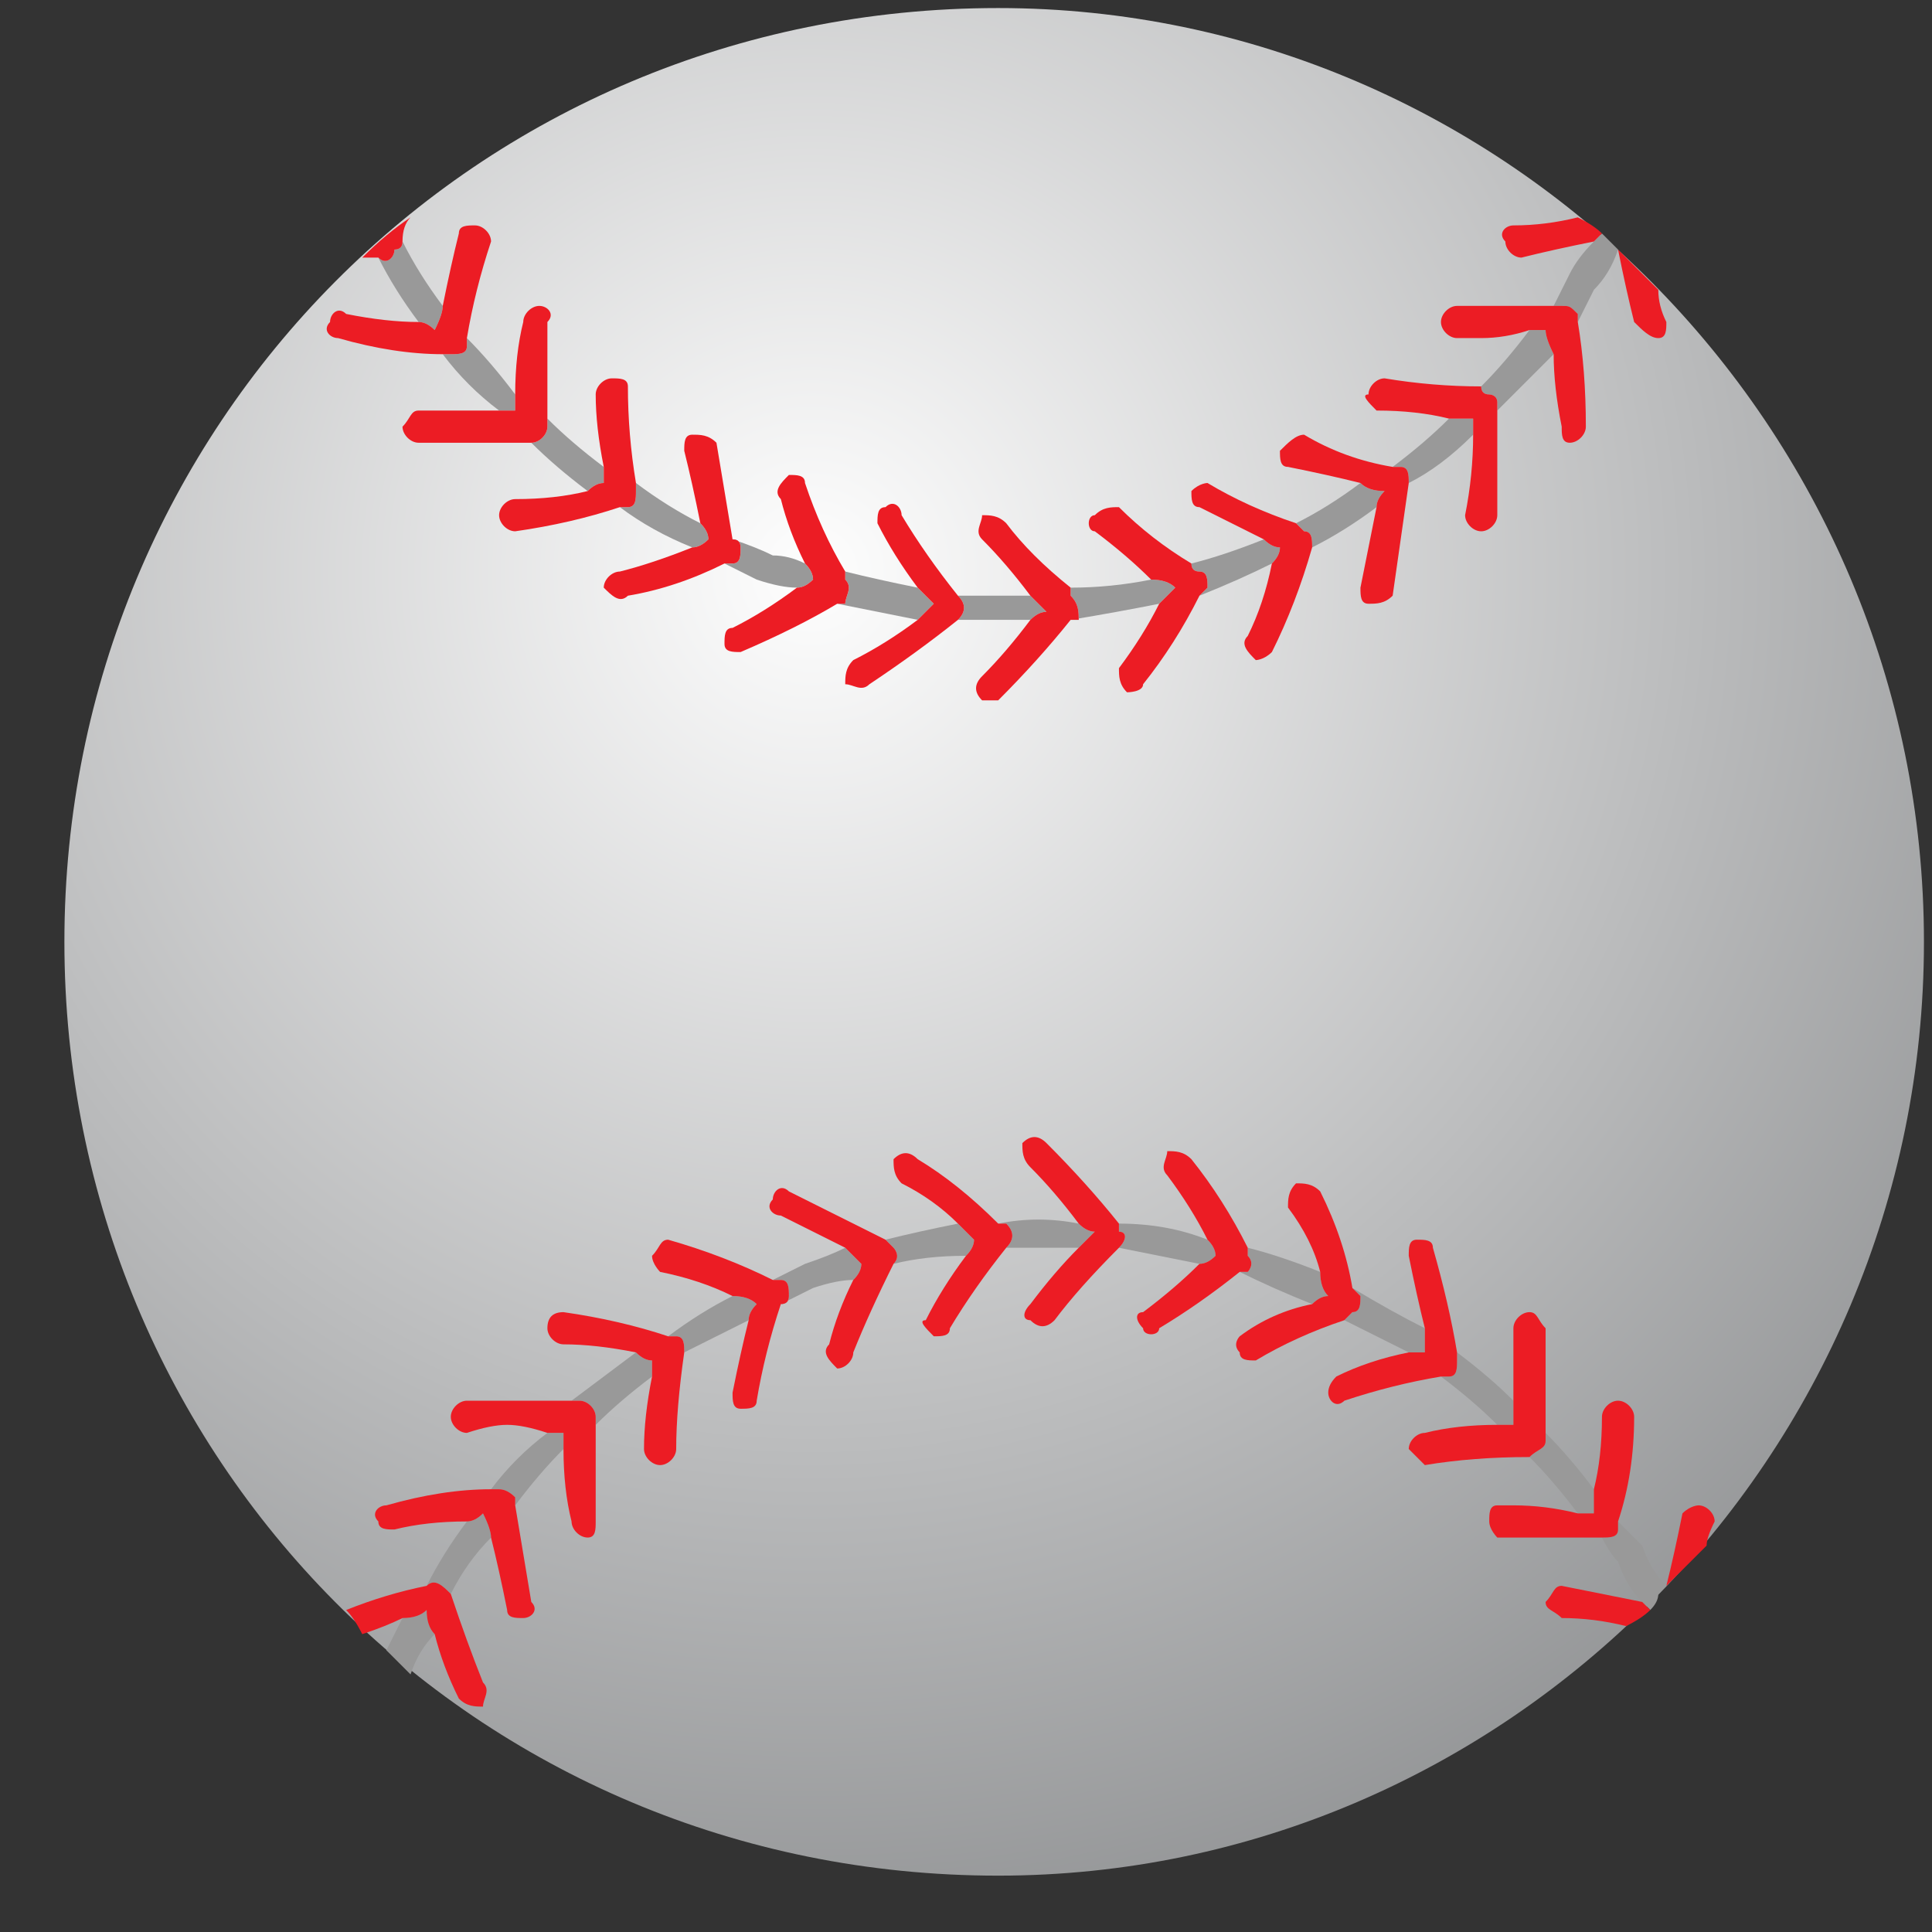 <svg version="1.2" xmlns="http://www.w3.org/2000/svg" viewBox="0 0 24 24" width="24" height="24"><rect x="0" y="0" width="24" height="24" fill="#333333" stroke="none"/><defs><linearGradient id="P" gradientUnits="userSpaceOnUse"/><radialGradient id="g1" cx="0" cy="0" r="1" href="#P" gradientTransform="matrix(21.636,0,0,21.636,10.088,7.122)"><stop stop-color="#fefefe"/><stop offset="1" stop-color="#787a7c"/></radialGradient></defs><style>.a{fill:url(#g1)}.b{fill:#999}.c{fill:#ec1c24}</style><path class="a" d="m23.9 11.7c0 6.4-5.2 11.6-11.5 11.6-6.5 0-11.6-5.2-11.6-11.6 0-6.4 5.1-11.6 11.6-11.6 6.3 0 11.5 5.2 11.5 11.6z"/><path class="b" d="m11.9 15.2q-0.5 0.1-0.9 0.2 0 0 0.1 0.1c0 0 0.1 0.1 0 0.2q0 0 0 0 0.4-0.1 0.9-0.1 0.1-0.1 0.1-0.2-0.1-0.1-0.2-0.2z"/><path class="b" d="m5.8 18.9q-0.3 0.4-0.5 0.8 0 0 0 0c0.1-0.1 0.2 0 0.3 0.1q0 0 0 0 0.2-0.4 0.5-0.7 0-0.1-0.1-0.3-0.1 0.1-0.2 0.1z"/><path class="b" d="m13.4 15.2q-0.5-0.1-1 0 0.1 0 0.1 0c0.1 0.1 0.1 0.2 0 0.3q0 0 0 0 0.4 0 0.9 0 0.1-0.1 0.2-0.2-0.1 0-0.2-0.1z"/><path class="b" d="m7.9 16.8q-0.4 0.3-0.8 0.6 0.1 0 0.1 0c0.1 0 0.2 0.1 0.2 0.2q0 0.1 0 0.1 0.3-0.3 0.7-0.6 0-0.1 0-0.2-0.1 0-0.2-0.1z"/><path class="b" d="m10.5 15.5q-0.2 0.1-0.5 0.2-0.2 0.1-0.4 0.2 0 0 0.1 0c0.1 0 0.1 0.1 0.1 0.2q0 0.1-0.1 0.1 0.2-0.1 0.4-0.2 0.3-0.1 0.5-0.1 0.1-0.1 0.1-0.2-0.1-0.1-0.2-0.2z"/><path class="b" d="m9.1 16.1q-0.4 0.2-0.8 0.5 0 0 0.1 0c0.1 0 0.1 0.1 0.1 0.2q0 0 0 0 0.4-0.2 0.8-0.4 0-0.1 0.1-0.2-0.1-0.1-0.3-0.1z"/><path class="b" d="m19.8 18.5q-0.3-0.4-0.6-0.7 0 0 0 0.1c0 0.1-0.1 0.1-0.2 0.2q0 0 0 0 0.3 0.3 0.6 0.7 0.1 0 0.2 0 0-0.2 0-0.3z"/><path class="b" d="m15 15.4q-0.5-0.2-1.1-0.2 0 0 0 0.1c0.1 0 0.1 0.1 0 0.2q0 0 0 0 0.5 0.1 1 0.2 0.1 0 0.2-0.1 0-0.1-0.1-0.2z"/><path class="b" d="m20.4 19.2q-0.1-0.1-0.3-0.3 0 0 0 0.1c0 0.1-0.1 0.1-0.2 0.1q0 0 0 0 0.1 0.2 0.2 0.3 0.1 0.3 0.3 0.5 0 0 0.1 0.1 0.1-0.1 0.1-0.2 0 0 0.1-0.1-0.2-0.2-0.3-0.5z"/><path class="b" d="m18.8 17.4q-0.3-0.3-0.7-0.6 0 0.1 0 0.1c0 0.1 0 0.2-0.1 0.2q-0.1 0-0.1 0 0.4 0.3 0.7 0.6 0.1 0 0.2 0 0-0.1 0-0.3z"/><path class="b" d="m16.4 15.8q-0.5-0.2-0.9-0.3 0 0 0 0.1c0.1 0.1 0 0.2 0 0.2q-0.1 0-0.1 0 0.4 0.2 0.9 0.4 0.1-0.1 0.2-0.1-0.1-0.1-0.1-0.3z"/><path class="b" d="m17.7 16.5q-0.4-0.2-0.9-0.5 0.1 0.1 0.1 0.1c0 0.1 0 0.2-0.1 0.2q-0.1 0.1-0.1 0.1 0.4 0.2 0.8 0.4 0.1 0 0.2 0 0-0.1 0-0.3z"/><path class="b" d="m7 17.8q-0.1 0-0.2 0-0.4 0.3-0.7 0.7 0 0 0.1 0 0.1 0 0.2 0.1 0 0.1 0 0.1 0.3-0.4 0.6-0.7 0-0.1 0-0.1 0-0.1 0-0.1z"/><path class="b" d="m5 20.1q-0.1 0.2-0.2 0.4 0.2 0.2 0.3 0.3 0.1-0.3 0.3-0.5-0.1-0.1-0.1-0.3-0.1 0.1-0.3 0.1z"/><path class="c" d="m19.4 19.7c-0.1 0-0.1 0.1-0.2 0.2 0 0.1 0.1 0.1 0.2 0.2q0.4 0 0.8 0.1 0.2-0.1 0.3-0.2-0.1-0.1-0.1-0.1-0.5-0.1-1-0.2z"/><path class="c" d="m21.1 18.7c0 0-0.1 0-0.2 0.1q-0.1 0.5-0.2 0.9-0.1 0.1-0.1 0.1 0.3-0.3 0.6-0.6 0-0.1 0.1-0.3c0-0.1-0.1-0.2-0.2-0.2z"/><path class="c" d="m20.1 19q0-0.1 0-0.1 0.2-0.6 0.2-1.3c0-0.1-0.1-0.2-0.2-0.2-0.1 0-0.2 0.1-0.2 0.2q0 0.5-0.1 0.9 0 0.1 0 0.3-0.1 0-0.2 0-0.4-0.1-0.8-0.1-0.1 0-0.2 0c-0.1 0-0.1 0.1-0.1 0.2 0 0.1 0.1 0.2 0.1 0.2q0.1 0 0.2 0 0.5 0 1.1 0 0 0 0 0c0.1 0 0.2 0 0.2-0.1z"/><path class="c" d="m19.2 17.9q0-0.1 0-0.1 0-0.2 0-0.4 0-0.4 0-0.9c-0.1-0.1-0.1-0.2-0.2-0.2-0.1 0-0.2 0.1-0.2 0.2q0 0.5 0 0.9 0 0.2 0 0.3-0.1 0-0.2 0-0.5 0-0.9 0.1c-0.1 0-0.2 0.1-0.2 0.2 0.1 0.1 0.2 0.2 0.2 0.2q0.6-0.1 1.3-0.1 0 0 0 0c0.1-0.1 0.2-0.1 0.2-0.2z"/><path class="c" d="m18.1 16.9q0 0 0-0.1-0.1-0.6-0.3-1.3c0-0.1-0.1-0.1-0.2-0.1-0.1 0-0.1 0.1-0.1 0.2q0.1 0.5 0.2 0.9 0 0.2 0 0.3-0.1 0-0.2 0-0.5 0.1-0.9 0.3-0.1 0.1-0.1 0.2c0 0.1 0.1 0.2 0.2 0.1q0.6-0.2 1.2-0.3 0 0 0.1 0c0.1 0 0.1-0.1 0.1-0.2z"/><path class="c" d="m16.9 16.1q0 0-0.1-0.1-0.1-0.6-0.4-1.2c-0.1-0.1-0.2-0.1-0.3-0.1-0.1 0.1-0.1 0.2-0.1 0.3q0.3 0.4 0.4 0.8 0 0.2 0.1 0.3-0.1 0-0.2 0.1-0.5 0.1-0.9 0.4c0 0-0.1 0.1 0 0.2 0 0.1 0.1 0.1 0.2 0.1q0.5-0.3 1.1-0.5 0 0 0.1-0.1c0.1 0 0.1-0.1 0.1-0.2z"/><path class="c" d="m15.5 15.6q0-0.1 0-0.1-0.3-0.6-0.7-1.1c-0.1-0.1-0.2-0.1-0.3-0.1 0 0.1-0.1 0.2 0 0.3q0.3 0.4 0.5 0.8 0.1 0.1 0.1 0.2-0.1 0.1-0.2 0.1-0.3 0.3-0.7 0.6c-0.1 0-0.1 0.1 0 0.2 0 0.1 0.2 0.1 0.2 0q0.5-0.3 1-0.7 0 0 0.1 0c0 0 0.1-0.1 0-0.2z"/><path class="c" d="m13.9 15.3q0-0.1 0-0.1-0.4-0.5-0.9-1c-0.1-0.1-0.2-0.1-0.3 0 0 0.1 0 0.2 0.1 0.3q0.3 0.3 0.6 0.7 0.1 0.1 0.2 0.1-0.1 0.1-0.2 0.2-0.3 0.3-0.6 0.7c-0.1 0.1-0.1 0.2 0 0.2 0.1 0.1 0.2 0.1 0.3 0q0.3-0.4 0.8-0.9 0 0 0 0c0.1-0.1 0.1-0.2 0-0.2z"/><path class="c" d="m12.5 15.2q0 0-0.1 0-0.5-0.5-1-0.8c-0.1-0.1-0.2-0.1-0.3 0 0 0.1 0 0.2 0.1 0.3q0.4 0.2 0.7 0.5 0.1 0.1 0.2 0.2 0 0.1-0.1 0.2-0.3 0.4-0.5 0.8c-0.1 0 0 0.1 0.1 0.2 0.1 0 0.2 0 0.2-0.1q0.3-0.5 0.7-1 0 0 0 0c0.1-0.1 0.1-0.2 0-0.3z"/><path class="c" d="m11.1 15.5q-0.1-0.1-0.1-0.1-0.6-0.3-1.2-0.6c-0.1-0.1-0.2 0-0.2 0.1-0.1 0.1 0 0.2 0.1 0.2q0.4 0.2 0.8 0.4 0.1 0.1 0.2 0.2 0 0.1-0.1 0.2-0.2 0.4-0.3 0.8c-0.1 0.1 0 0.2 0.1 0.3 0.1 0 0.2-0.1 0.2-0.2q0.2-0.5 0.5-1.1 0 0 0 0c0.1-0.1 0-0.2 0-0.2z"/><path class="c" d="m9.7 15.9q-0.1 0-0.1 0-0.6-0.3-1.3-0.5c-0.1 0-0.1 0.1-0.2 0.2 0 0.1 0.1 0.2 0.1 0.2q0.5 0.1 0.9 0.3 0.2 0 0.3 0.1-0.1 0.1-0.1 0.2-0.1 0.4-0.2 0.9c0 0.1 0 0.2 0.1 0.2 0.1 0 0.2 0 0.2-0.1q0.1-0.6 0.3-1.2 0.1 0 0.1-0.1c0-0.1 0-0.2-0.1-0.2z"/><path class="c" d="m8.4 16.6q-0.1 0-0.1 0-0.6-0.2-1.3-0.3-0.2 0-0.2 0.2c0 0.1 0.1 0.2 0.2 0.2q0.4 0 0.9 0.1 0.1 0.1 0.2 0.1 0 0.1 0 0.2-0.1 0.5-0.1 0.9c0 0.1 0.1 0.2 0.2 0.2 0.1 0 0.2-0.1 0.2-0.2q0-0.5 0.1-1.2 0 0 0 0c0-0.1 0-0.2-0.1-0.2z"/><path class="c" d="m7.2 17.4q0 0-0.1 0-0.4 0-0.8 0-0.3 0-0.5 0c-0.1 0-0.2 0.1-0.2 0.2 0 0.1 0.1 0.2 0.2 0.2q0.3-0.1 0.5-0.1 0.2 0 0.5 0.1 0.1 0 0.2 0 0 0 0 0.1 0 0 0 0.1 0 0.5 0.1 0.9c0 0.1 0.1 0.2 0.2 0.2 0.1 0 0.1-0.1 0.1-0.2q0-0.5 0-1 0-0.1 0-0.2 0 0 0-0.1c0-0.1-0.1-0.2-0.2-0.2z"/><path class="c" d="m6.2 18.5q-0.1 0-0.1 0-0.6 0-1.3 0.2c-0.1 0-0.2 0.1-0.1 0.2 0 0.1 0.1 0.1 0.2 0.1q0.4-0.1 0.9-0.1 0.1 0 0.2-0.1 0.1 0.2 0.1 0.3 0.1 0.4 0.2 0.9c0 0.1 0.1 0.1 0.2 0.1 0.1 0 0.2-0.1 0.1-0.2q-0.1-0.6-0.2-1.2 0 0 0-0.1-0.1-0.1-0.2-0.1z"/><path class="c" d="m5.3 19.7q0 0 0 0-0.5 0.1-1 0.3 0.1 0.1 0.2 0.3 0.3-0.1 0.5-0.2 0.2 0 0.3-0.1 0 0.2 0.1 0.3 0.1 0.4 0.3 0.8c0.1 0.1 0.2 0.1 0.3 0.1 0-0.1 0.1-0.2 0-0.3q-0.2-0.5-0.4-1.1 0 0 0 0c-0.1-0.1-0.2-0.2-0.3-0.1z"/><path class="b" d="m6.6 5.5q0 0 0 0 0.3 0.3 0.7 0.6 0.1-0.1 0.2-0.1 0-0.1 0-0.2-0.4-0.3-0.7-0.6 0 0 0 0.1c0 0.1-0.1 0.2-0.2 0.2z"/><path class="b" d="m7.8 6.3q0 0-0.1 0 0.4 0.3 0.9 0.5 0.1 0 0.2-0.1 0-0.1-0.1-0.2-0.4-0.2-0.8-0.5 0 0.1 0 0.1c0 0.1 0 0.2-0.1 0.2z"/><path class="b" d="m5.6 4.4q0 0-0.1 0 0.3 0.4 0.7 0.7 0.1 0 0.2 0 0-0.1 0-0.2-0.3-0.4-0.6-0.7 0 0 0 0.1c0 0.1-0.1 0.1-0.2 0.1z"/><path class="b" d="m4.9 3.1c0 0.1-0.1 0.2-0.2 0.1q0 0 0 0 0.2 0.4 0.5 0.8 0.1 0 0.2 0.1 0.1-0.2 0.1-0.3-0.3-0.4-0.5-0.8 0 0.1-0.1 0.1z"/><path class="b" d="m18.6 5q0 0.1 0 0.1 0.4-0.4 0.7-0.7-0.1-0.2-0.1-0.3-0.1 0-0.2 0-0.3 0.4-0.6 0.7 0 0.1 0.1 0.1c0 0 0.1 0 0.1 0.1z"/><path class="b" d="m19.6 3.9q0 0 0 0.1 0.1-0.2 0.2-0.4 0.2-0.2 0.3-0.5 0 0 0 0-0.1-0.1-0.2-0.2-0.1 0.1-0.1 0.1-0.2 0.2-0.3 0.4-0.1 0.2-0.2 0.4 0 0 0.1 0c0.1 0 0.1 0 0.2 0.1z"/><path class="b" d="m16.3 6.8q0 0 0 0 0.4-0.2 0.8-0.5 0-0.1 0.1-0.2-0.2 0-0.3-0.1-0.4 0.3-0.8 0.5 0 0 0.1 0.1c0.1 0 0.1 0.1 0.1 0.2z"/><path class="b" d="m17.5 6q0 0 0 0 0.4-0.2 0.8-0.6 0 0 0-0.1 0 0 0-0.1-0.2 0-0.3 0-0.3 0.3-0.7 0.6 0 0 0.1 0c0.1 0 0.1 0.1 0.1 0.2z"/><path class="b" d="m9.1 7q0 0-0.1 0 0.2 0.1 0.4 0.2 0.3 0.1 0.5 0.1 0.1 0 0.2-0.1 0-0.1-0.1-0.2-0.2-0.1-0.4-0.1-0.2-0.1-0.5-0.2 0.1 0 0.1 0.1c0 0.1 0 0.2-0.1 0.2z"/><path class="b" d="m15 7.3q-0.1 0.1-0.1 0.1 0.5-0.2 0.9-0.4 0.1-0.1 0.1-0.2-0.1 0-0.2-0.1-0.5 0.2-0.9 0.3 0 0.1 0.1 0.1c0.1 0 0.1 0.1 0.1 0.2z"/><path class="b" d="m10.5 7.5q-0.1 0-0.1 0 0.5 0.1 1 0.2 0.1-0.1 0.2-0.2-0.1-0.1-0.2-0.2-0.5-0.1-0.9-0.2 0 0.1 0 0.1c0.1 0.1 0 0.2 0 0.3z"/><path class="b" d="m11.9 7.7q0 0 0 0 0.3 0 0.6 0 0.2 0 0.3 0 0.1-0.1 0.2-0.1-0.1-0.1-0.2-0.2-0.5 0-0.9 0 0 0 0 0c0.1 0.1 0.1 0.2 0 0.3z"/><path class="b" d="m13.4 7.7q0 0-0.1 0 0.6-0.1 1.1-0.2 0.1-0.1 0.2-0.2-0.1-0.1-0.3-0.1-0.5 0.1-1 0.1 0 0.1 0 0.1c0.1 0.1 0.1 0.2 0.1 0.3z"/><path class="c" d="m20.3 4c0.1 0.1 0.2 0.2 0.3 0.2 0.1 0 0.1-0.1 0.1-0.2q-0.1-0.2-0.1-0.4-0.3-0.3-0.5-0.5 0 0 0 0 0.1 0.5 0.2 0.9z"/><path class="c" d="m19.6 2.7q-0.4 0.1-0.8 0.1c-0.1 0-0.2 0.1-0.1 0.2 0 0.1 0.1 0.2 0.2 0.2q0.4-0.1 0.9-0.2 0 0 0.1-0.1-0.1-0.1-0.3-0.2z"/><path class="c" d="m19.3 4.4q0 0.4 0.1 0.9c0 0.1 0 0.2 0.1 0.2 0.1 0 0.2-0.1 0.2-0.2q0-0.7-0.1-1.3 0-0.1 0-0.1c-0.1-0.1-0.1-0.1-0.2-0.1q-0.1 0-0.1 0-0.5 0-0.9 0-0.2 0-0.3 0c-0.1 0-0.2 0.1-0.2 0.2 0 0.1 0.1 0.2 0.2 0.2q0.1 0 0.3 0 0.3 0 0.6-0.1 0.1 0 0.2 0 0 0.1 0.1 0.3z"/><path class="c" d="m18.3 5.3q0 0.1 0 0.1 0 0.5-0.1 1c0 0.1 0.1 0.2 0.2 0.2 0.1 0 0.2-0.1 0.2-0.2q0-0.5 0-1.1 0-0.1 0-0.2 0 0 0-0.1c0-0.1-0.1-0.1-0.1-0.1q-0.1 0-0.1-0.1-0.6 0-1.2-0.1c-0.1 0-0.2 0.1-0.2 0.2-0.1 0 0 0.1 0.1 0.2q0.5 0 0.9 0.1 0.1 0 0.3 0 0 0.1 0 0.1z"/><path class="c" d="m17.1 6.3q-0.1 0.5-0.2 1c0 0.1 0 0.2 0.1 0.2 0.1 0 0.2 0 0.3-0.1q0.1-0.7 0.2-1.4 0 0 0 0c0-0.1 0-0.2-0.1-0.2q-0.1 0-0.1 0-0.6-0.1-1.1-0.4c-0.1 0-0.2 0.1-0.3 0.2 0 0.1 0 0.2 0.1 0.2q0.5 0.1 0.9 0.2 0.1 0.1 0.3 0.1-0.1 0.1-0.1 0.2z"/><path class="c" d="m15.8 7q-0.1 0.5-0.3 0.9c-0.1 0.1 0 0.2 0.1 0.3 0 0 0.1 0 0.2-0.1q0.3-0.6 0.5-1.3 0 0 0 0c0-0.1 0-0.2-0.1-0.2q-0.1-0.1-0.1-0.1-0.6-0.2-1.1-0.5c0 0-0.1 0-0.2 0.1 0 0.1 0 0.2 0.1 0.2q0.4 0.2 0.8 0.4 0.1 0.1 0.2 0.1 0 0.1-0.1 0.2z"/><path class="c" d="m14.4 7.5q-0.2 0.4-0.5 0.8c0 0.1 0 0.2 0.1 0.3 0 0 0.2 0 0.2-0.1q0.4-0.5 0.7-1.1 0 0 0.1-0.1c0-0.1 0-0.2-0.1-0.2q-0.1 0-0.1-0.1-0.5-0.3-0.9-0.7c-0.1 0-0.2 0-0.3 0.1-0.1 0-0.1 0.2 0 0.2q0.4 0.3 0.7 0.6 0.2 0 0.3 0.1-0.1 0.1-0.2 0.2z"/><path class="c" d="m12.8 7.7q-0.3 0.4-0.6 0.7c-0.1 0.1-0.1 0.2 0 0.3 0 0 0.1 0 0.2 0q0.5-0.5 0.9-1 0.1 0 0.1 0c0-0.1 0-0.2-0.1-0.3q0 0 0-0.1-0.5-0.4-0.8-0.8c-0.1-0.1-0.2-0.1-0.3-0.1 0 0.1-0.1 0.2 0 0.3q0.3 0.3 0.6 0.7 0.1 0.1 0.2 0.2-0.1 0-0.2 0.1z"/><path class="c" d="m11.4 7.7q-0.4 0.3-0.8 0.5c-0.1 0.1-0.1 0.2-0.1 0.3 0.1 0 0.2 0.1 0.3 0q0.6-0.4 1.1-0.8 0 0 0 0c0.1-0.1 0.1-0.2 0-0.3q0 0 0 0-0.4-0.5-0.7-1c0-0.1-0.1-0.2-0.2-0.1-0.1 0-0.1 0.1-0.1 0.2q0.2 0.4 0.5 0.8 0.1 0.1 0.2 0.2-0.1 0.1-0.2 0.2z"/><path class="c" d="m9.9 7.3q-0.4 0.3-0.8 0.5c-0.1 0-0.1 0.1-0.1 0.2 0 0.1 0.1 0.1 0.2 0.1q0.7-0.3 1.2-0.6 0 0 0.1 0c0-0.1 0.1-0.2 0-0.3q0 0 0-0.1-0.3-0.5-0.5-1.1c0-0.1-0.1-0.1-0.2-0.1-0.1 0.1-0.2 0.2-0.1 0.3q0.1 0.4 0.3 0.8 0.1 0.1 0.1 0.2-0.1 0.1-0.2 0.1z"/><path class="c" d="m8.6 6.8q-0.5 0.2-0.9 0.3c-0.1 0-0.2 0.1-0.2 0.2 0.1 0.1 0.2 0.2 0.3 0.1q0.6-0.1 1.2-0.4 0.1 0 0.1 0c0.1 0 0.1-0.1 0.1-0.2q0-0.1-0.1-0.1-0.1-0.6-0.2-1.2c-0.1-0.1-0.2-0.1-0.3-0.1-0.1 0-0.1 0.1-0.1 0.2q0.1 0.4 0.2 0.9 0.1 0.1 0.1 0.2-0.1 0.1-0.2 0.1z"/><path class="c" d="m7.3 6.1q-0.4 0.1-0.9 0.1c-0.1 0-0.2 0.1-0.2 0.2 0 0.1 0.1 0.2 0.2 0.2q0.7-0.1 1.3-0.3 0.1 0 0.1 0c0.1 0 0.1-0.1 0.1-0.2q0 0 0-0.1-0.1-0.6-0.1-1.2c0-0.1-0.1-0.1-0.2-0.1-0.1 0-0.2 0.1-0.2 0.2q0 0.4 0.1 0.9 0 0.1 0 0.2-0.1 0-0.2 0.1z"/><path class="c" d="m6.4 5.1q-0.1 0-0.2 0-0.2 0-0.4 0-0.3 0-0.6 0c-0.1 0-0.1 0.1-0.2 0.2 0 0.1 0.1 0.2 0.2 0.2q0.3 0 0.6 0 0.4 0 0.8 0 0 0 0 0c0.1 0 0.2-0.1 0.2-0.2q0-0.1 0-0.1 0 0 0-0.1 0-0.6 0-1.1c0.1-0.1 0-0.2-0.1-0.2-0.1 0-0.2 0.1-0.2 0.2q-0.1 0.4-0.1 0.9 0 0.1 0 0.2z"/><path class="c" d="m5.2 4q-0.4 0-0.9-0.1c-0.1-0.1-0.2 0-0.2 0.1-0.1 0.1 0 0.2 0.1 0.2q0.7 0.2 1.3 0.2 0.1 0 0.1 0c0.1 0 0.2 0 0.2-0.1q0-0.1 0-0.1 0.1-0.6 0.3-1.2c0-0.1-0.1-0.2-0.2-0.2-0.1 0-0.2 0-0.2 0.1q-0.1 0.4-0.2 0.9 0 0.1-0.1 0.3-0.1-0.1-0.2-0.1z"/><path class="c" d="m4.9 3.1q0.1 0 0.1-0.1 0-0.2 0.1-0.3-0.3 0.2-0.6 0.5 0.1 0 0.2 0 0 0 0 0c0.1 0.1 0.2 0 0.2-0.1z"/></svg>